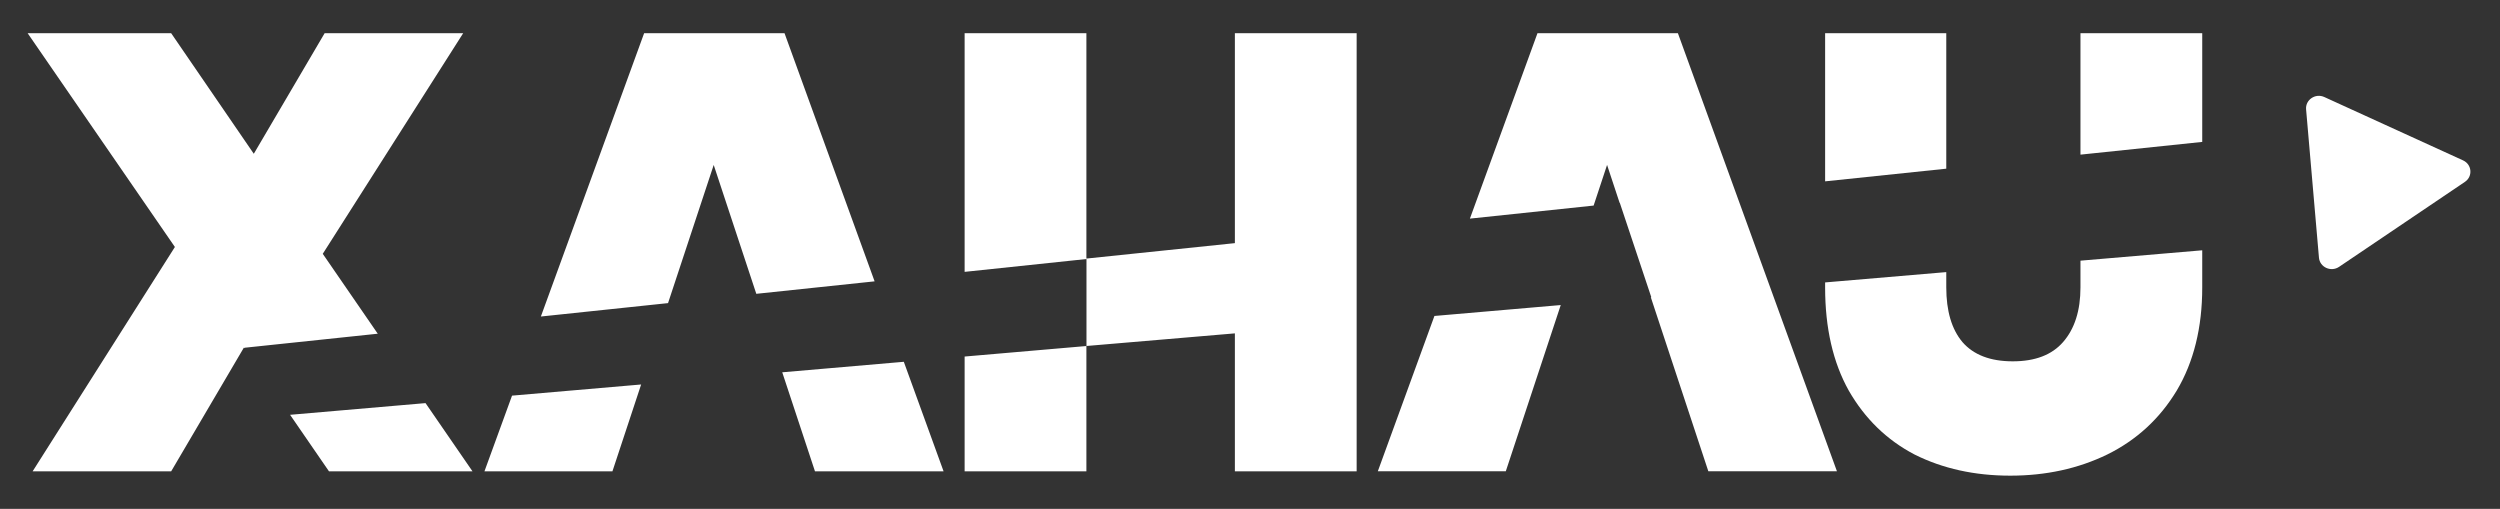<svg width="452" height="92" viewBox="0 0 452 92" fill="none" xmlns="http://www.w3.org/2000/svg">
<rect x="0" y="0" width="452" height="92" fill="#333333" stroke="none"/>
<path fill-rule="evenodd" clip-rule="evenodd" d="M249.109 85.207H272.248L282.183 55.153L259.344 57.126L249.109 85.207ZM292.824 36.673L290.558 29.818L288.128 37.168L265.758 39.526L277.977 6H303.363L332.119 85.207H308.867L298.468 53.747L298.555 53.739L292.86 36.669L292.824 36.673ZM44.161 62.96L44.09 62.856L30.948 85.214H5.899L31.621 44.655L5 6.007H30.948L45.887 27.803L58.692 6.007H83.741L58.355 45.891L68.298 60.335L44.212 62.873L44.161 62.96ZM52.447 74.997L59.478 85.214H85.426L76.936 72.882L52.447 74.997ZM92.576 71.531L87.589 85.214H110.728L115.918 69.515L92.576 71.531ZM136.739 53.122L129.038 29.825L120.781 54.804L97.789 57.227L116.457 6.007H141.843L158.129 50.868L136.739 53.122ZM141.429 67.311L147.347 85.214H170.598L163.41 65.412L141.429 67.311ZM174.404 64.463V85.214H196.42V62.561L174.404 64.463ZM196.436 62.555L223.266 60.273V85.214H245.282V6.007H223.266V43.959L196.42 46.748V6.007H174.404V49.153L196.436 46.831V62.555ZM351.886 30.497V6.007H329.982V32.787L351.886 30.497ZM351.886 49.196V51.958C351.886 56.227 352.859 59.523 354.806 61.845C356.828 64.167 359.861 65.328 363.905 65.328C367.948 65.328 370.981 64.167 373.003 61.845C375.1 59.448 376.148 56.152 376.148 51.958V47.129L398.164 45.253V51.958C398.164 59.223 396.629 65.44 393.559 70.608C390.489 75.701 386.295 79.559 380.978 82.18C375.736 84.727 369.895 86 363.455 86C357.015 86 351.249 84.727 346.157 82.18C341.14 79.559 337.171 75.701 334.25 70.608C331.405 65.515 329.982 59.298 329.982 51.958V51.062L351.886 49.196ZM398.164 25.657L376.148 27.959V6.007H398.164V25.657Z" fill="white"/>
<path d="M445.318 28.995C446.934 29.733 447.121 31.893 445.655 32.883L422.903 48.247C421.437 49.237 419.417 48.315 419.267 46.587L416.941 19.771C416.791 18.043 418.624 16.806 420.24 17.544L445.318 28.995Z" fill="white"/>
</svg>
